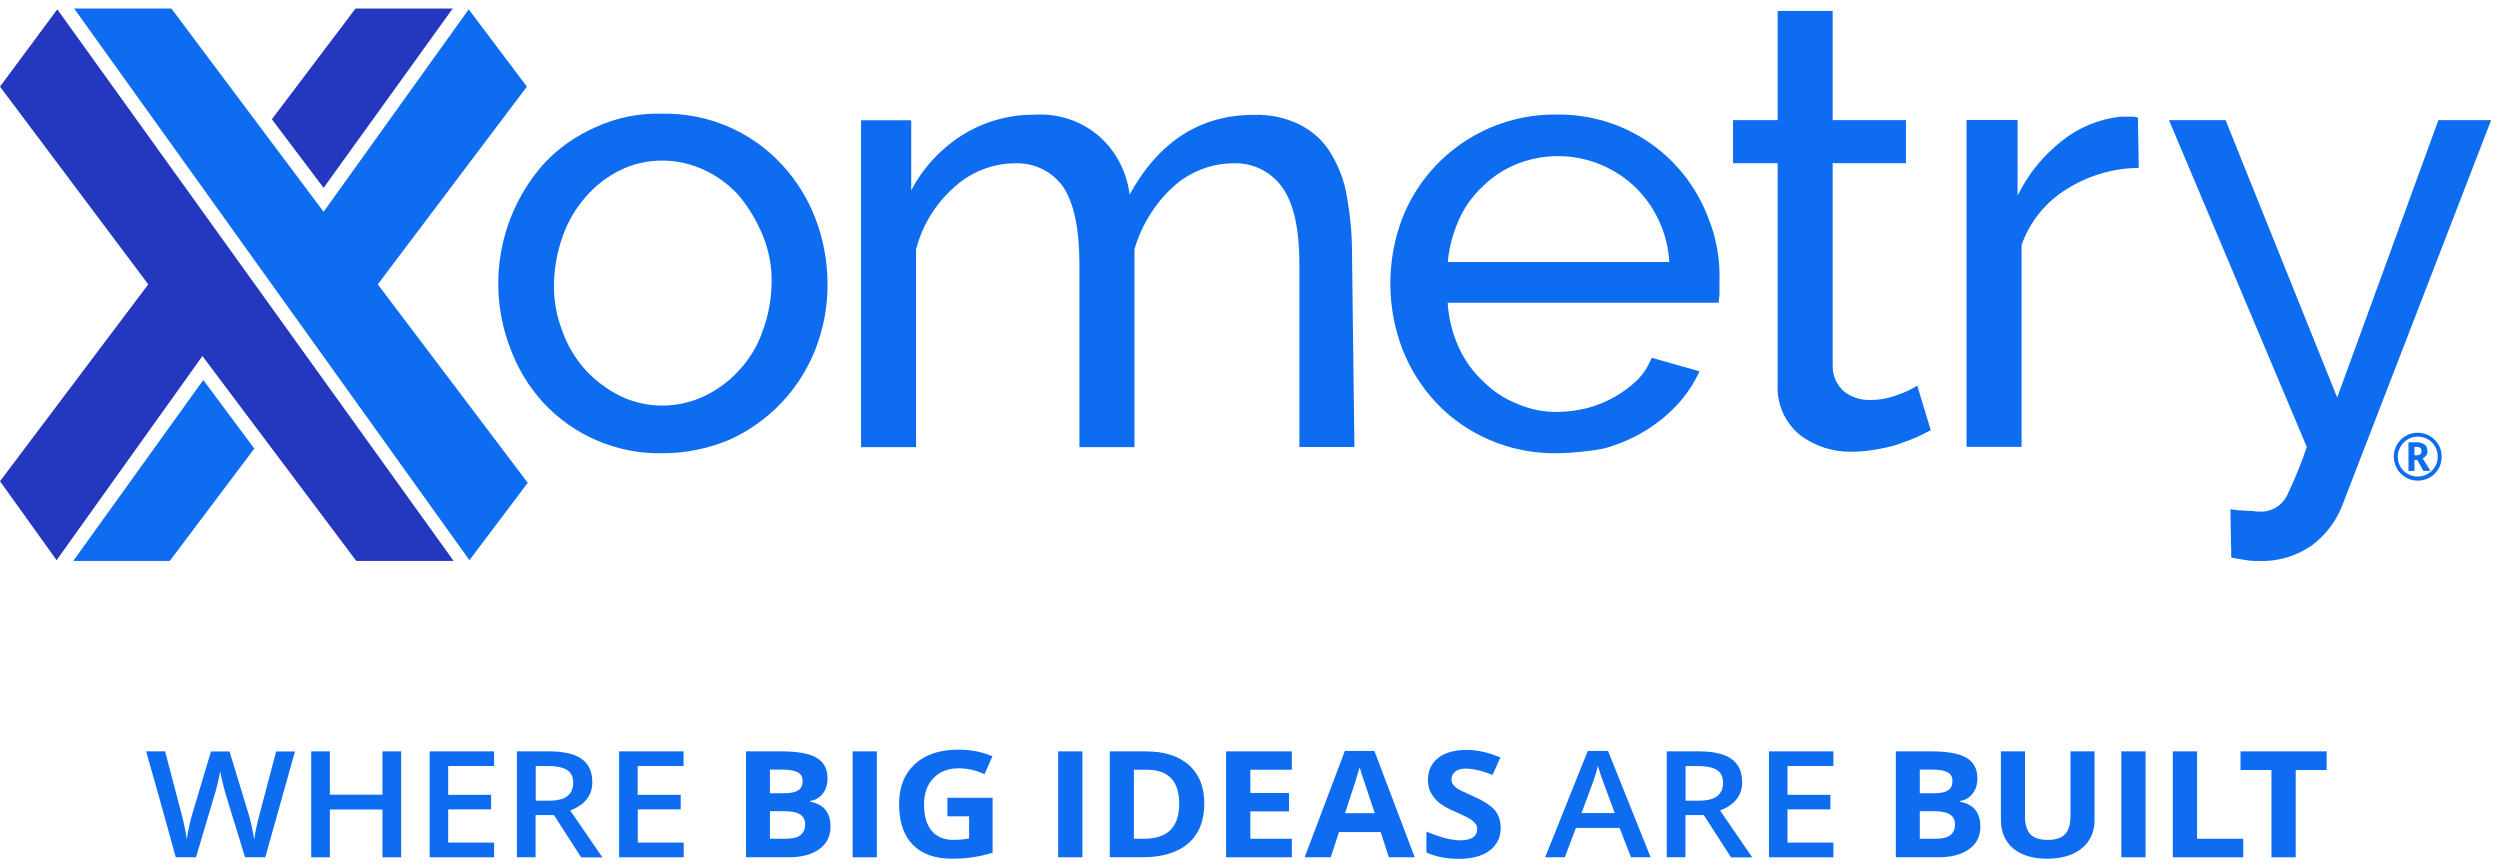<?xml version="1.0" encoding="UTF-8"?>
<svg xmlns="http://www.w3.org/2000/svg" width="147" height="51" viewBox="0 0 147 51" fill="none">
  <path d="M15.599 50.408H14.409L13.269 46.694C13.219 46.535 13.16 46.3 13.085 45.99C13.009 45.688 12.967 45.471 12.95 45.353C12.917 45.538 12.867 45.772 12.8 46.057C12.733 46.342 12.674 46.56 12.624 46.703L11.526 50.408H10.335L9.472 47.289L8.592 44.18H9.707L10.662 47.809C10.813 48.388 10.922 48.907 10.981 49.352C11.014 49.108 11.065 48.84 11.132 48.547C11.199 48.245 11.257 48.01 11.316 47.826L12.406 44.188H13.495L14.61 47.843C14.719 48.178 14.828 48.689 14.954 49.36C14.996 48.958 15.113 48.438 15.281 47.809L16.236 44.188H17.343L15.599 50.408Z" fill="#0E6CF1"></path>
  <path d="M23.588 50.408H22.489V47.6H19.396V50.408H18.298V44.18H19.396V46.728H22.489V44.18H23.588V50.408Z" fill="#0E6CF1"></path>
  <path d="M29.053 50.408H25.264V44.18H29.053V45.043H26.354V46.736H28.877V47.591H26.354V49.544H29.053V50.408Z" fill="#0E6CF1"></path>
  <path d="M31.492 47.918V50.408H30.394V44.18H32.288C33.152 44.18 33.797 44.331 34.208 44.632C34.627 44.934 34.828 45.387 34.828 45.999C34.828 46.77 34.392 47.323 33.529 47.658L35.423 50.416H34.174L32.573 47.926H31.492V47.918ZM31.492 47.08H32.255C32.766 47.08 33.135 46.988 33.361 46.812C33.588 46.636 33.705 46.376 33.705 46.024C33.705 45.672 33.579 45.42 33.336 45.269C33.085 45.118 32.716 45.043 32.221 45.043H31.5V47.08H31.492Z" fill="#0E6CF1"></path>
  <path d="M40.193 50.408H36.404V44.18H40.193V45.043H37.494V46.736H40.025V47.591H37.502V49.544H40.201V50.408H40.193Z" fill="#0E6CF1"></path>
  <path d="M43.856 44.18H45.943C46.89 44.18 47.586 44.305 48.013 44.557C48.441 44.808 48.659 45.211 48.659 45.756C48.659 46.124 48.567 46.434 48.374 46.669C48.189 46.912 47.938 47.055 47.628 47.097V47.139C48.055 47.222 48.357 47.39 48.55 47.633C48.734 47.876 48.835 48.195 48.835 48.597C48.835 49.167 48.617 49.611 48.173 49.93C47.728 50.248 47.133 50.408 46.37 50.408H43.864V44.18H43.856ZM45.272 46.644H46.094C46.48 46.644 46.756 46.585 46.932 46.476C47.108 46.367 47.192 46.183 47.192 45.923C47.192 45.68 47.1 45.513 46.907 45.412C46.722 45.311 46.421 45.253 46.018 45.253H45.272V46.644ZM45.272 47.692V49.318H46.203C46.597 49.318 46.882 49.251 47.066 49.108C47.251 48.966 47.343 48.756 47.343 48.471C47.343 47.952 46.949 47.7 46.153 47.7H45.272V47.692Z" fill="#0E6CF1"></path>
  <path d="M50.134 50.408V44.18H51.559V50.408H50.134Z" fill="#0E6CF1"></path>
  <path d="M55.708 46.912H58.365V50.139C57.938 50.274 57.527 50.357 57.15 50.416C56.773 50.466 56.379 50.492 55.985 50.492C54.971 50.492 54.2 50.215 53.663 49.662C53.127 49.108 52.867 48.312 52.867 47.281C52.867 46.275 53.177 45.496 53.797 44.926C54.417 44.356 55.272 44.079 56.37 44.079C57.058 44.079 57.72 44.205 58.357 44.465L57.888 45.521C57.401 45.294 56.89 45.177 56.362 45.177C55.75 45.177 55.256 45.37 54.887 45.755C54.518 46.141 54.334 46.652 54.334 47.298C54.334 47.977 54.484 48.488 54.778 48.849C55.08 49.209 55.507 49.385 56.077 49.385C56.37 49.385 56.672 49.36 56.982 49.301V48.002H55.708V46.912Z" fill="#0E6CF1"></path>
  <path d="M62.221 50.408V44.18H63.646V50.408H62.221Z" fill="#0E6CF1"></path>
  <path d="M70.813 47.231C70.813 48.254 70.503 49.041 69.874 49.586C69.246 50.131 68.34 50.408 67.15 50.408H65.256V44.18H67.36C68.458 44.18 69.304 44.448 69.908 44.984C70.511 45.521 70.813 46.267 70.813 47.231ZM69.338 47.264C69.338 45.923 68.701 45.261 67.427 45.261H66.672V49.318H67.284C68.65 49.318 69.338 48.631 69.338 47.264Z" fill="#0E6CF1"></path>
  <path d="M75.96 50.408H72.096V44.18H75.96V45.261H73.52V46.627H75.792V47.709H73.52V49.318H75.96V50.408Z" fill="#0E6CF1"></path>
  <path d="M81.668 50.407L81.182 48.924H78.734L78.248 50.407H76.714L79.078 44.154H80.813L83.185 50.407H81.668ZM80.838 47.817C80.386 46.476 80.134 45.713 80.075 45.537C80.017 45.361 79.975 45.219 79.95 45.118C79.849 45.479 79.564 46.384 79.086 47.817H80.838Z" fill="#0E6CF1"></path>
  <path d="M88.24 48.681C88.24 49.242 88.022 49.687 87.586 50.014C87.15 50.34 86.546 50.5 85.767 50.5C85.055 50.5 84.417 50.374 83.873 50.123V48.899C84.325 49.083 84.711 49.217 85.021 49.293C85.331 49.368 85.624 49.41 85.884 49.41C86.195 49.41 86.438 49.351 86.605 49.242C86.773 49.133 86.857 48.966 86.857 48.748C86.857 48.622 86.823 48.513 86.748 48.421C86.672 48.329 86.563 48.236 86.429 48.144C86.287 48.06 85.993 47.918 85.557 47.725C85.147 47.549 84.837 47.373 84.635 47.214C84.434 47.046 84.267 46.853 84.149 46.636C84.023 46.418 83.965 46.158 83.965 45.864C83.965 45.311 84.166 44.884 84.568 44.565C84.971 44.247 85.524 44.096 86.236 44.096C86.588 44.096 86.915 44.138 87.234 44.213C87.552 44.288 87.879 44.398 88.223 44.54L87.762 45.563C87.401 45.428 87.108 45.328 86.873 45.278C86.639 45.227 86.412 45.194 86.186 45.194C85.918 45.194 85.708 45.252 85.566 45.37C85.423 45.487 85.348 45.638 85.348 45.822C85.348 45.94 85.373 46.04 85.432 46.124C85.49 46.208 85.583 46.292 85.708 46.376C85.834 46.459 86.136 46.602 86.614 46.812C87.242 47.088 87.67 47.373 87.904 47.65C88.122 47.926 88.24 48.27 88.24 48.681Z" fill="#0E6CF1"></path>
  <path d="M95.901 50.407L95.231 48.681H92.665L92.012 50.407H90.855L93.361 44.154H94.552L97.058 50.407H95.901ZM94.945 47.801L94.317 46.107C94.275 45.99 94.208 45.814 94.124 45.571C94.04 45.328 93.99 45.152 93.956 45.034C93.873 45.386 93.755 45.764 93.596 46.183L92.993 47.809H94.945V47.801Z" fill="#0E6CF1"></path>
  <path d="M99.103 47.918V50.408H98.005V44.18H99.899C100.763 44.18 101.408 44.331 101.819 44.632C102.238 44.934 102.439 45.387 102.439 45.999C102.439 46.77 102.003 47.323 101.14 47.658L103.034 50.416H101.785L100.184 47.926H99.103V47.918ZM99.103 47.08H99.866C100.377 47.08 100.746 46.988 100.972 46.812C101.199 46.636 101.316 46.376 101.316 46.024C101.316 45.672 101.19 45.42 100.947 45.269C100.696 45.118 100.327 45.043 99.832 45.043H99.112V47.08H99.103Z" fill="#0E6CF1"></path>
  <path d="M107.804 50.408H104.015V44.18H107.804V45.043H105.105V46.736H107.628V47.591H105.105V49.544H107.804V50.408Z" fill="#0E6CF1"></path>
  <path d="M111.467 44.18H113.554C114.501 44.18 115.197 44.305 115.624 44.557C116.052 44.808 116.27 45.211 116.27 45.756C116.27 46.124 116.178 46.434 115.985 46.669C115.801 46.912 115.549 47.055 115.239 47.097V47.139C115.666 47.222 115.968 47.39 116.161 47.633C116.345 47.876 116.446 48.195 116.446 48.597C116.446 49.167 116.228 49.611 115.784 49.93C115.339 50.248 114.744 50.408 113.982 50.408H111.475V44.18H111.467ZM112.883 46.644H113.705C114.091 46.644 114.367 46.585 114.543 46.476C114.719 46.367 114.803 46.183 114.803 45.923C114.803 45.68 114.711 45.513 114.518 45.412C114.334 45.311 114.032 45.253 113.63 45.253H112.883V46.644ZM112.883 47.692V49.318H113.814C114.208 49.318 114.493 49.251 114.677 49.108C114.862 48.966 114.954 48.756 114.954 48.471C114.954 47.952 114.56 47.7 113.764 47.7H112.883V47.692Z" fill="#0E6CF1"></path>
  <path d="M123.16 44.18V48.212C123.16 48.673 123.051 49.075 122.825 49.419C122.607 49.762 122.28 50.031 121.861 50.215C121.442 50.399 120.947 50.492 120.377 50.492C119.514 50.492 118.843 50.282 118.365 49.88C117.888 49.469 117.653 48.907 117.653 48.195V44.18H119.07V47.994C119.07 48.471 119.17 48.824 119.38 49.05C119.589 49.276 119.933 49.385 120.411 49.385C120.872 49.385 121.215 49.276 121.425 49.05C121.635 48.824 121.744 48.471 121.744 47.985V44.18H123.16Z" fill="#0E6CF1"></path>
  <path d="M124.736 50.408V44.18H126.161V50.408H124.736Z" fill="#0E6CF1"></path>
  <path d="M127.762 50.408V44.18H129.187V49.318H131.903V50.408H127.762Z" fill="#0E6CF1"></path>
  <path d="M134.987 50.408H133.562V45.278H131.743V44.18H136.806V45.278H134.987V50.408Z" fill="#0E6CF1"></path>
  <path d="M11.953 22.344L4.308 32.981H9.983L14.954 26.376L11.953 22.344Z" fill="#0E6CF1"></path>
  <path d="M31.031 28.388L22.213 16.72L30.981 5.093L27.561 0.55L19.028 12.453L10.075 0.5H4.359L27.603 32.939L31.031 28.388Z" fill="#0E6CF1"></path>
  <path d="M20.905 0.5L15.985 7.013L19.028 11.045L26.622 0.5H20.905Z" fill="#2437BF"></path>
  <path d="M20.947 32.981H26.672L3.37 0.55L0 5.093L8.718 16.72L0 28.296L3.328 32.939L11.903 20.936L20.947 32.981Z" fill="#2437BF"></path>
  <path d="M38.952 26.652C36.287 26.703 33.73 25.613 31.919 23.651C31.081 22.721 30.427 21.64 30 20.466C28.583 16.77 29.346 12.595 31.97 9.636C32.825 8.714 33.864 7.985 35.013 7.482C36.245 6.912 37.594 6.644 38.952 6.686C41.618 6.636 44.174 7.725 45.985 9.687C46.84 10.617 47.511 11.698 47.955 12.872C48.424 14.096 48.659 15.403 48.659 16.719C48.667 18.019 48.424 19.309 47.955 20.517C47.033 22.889 45.214 24.808 42.892 25.856C41.643 26.384 40.302 26.652 38.952 26.652ZM32.573 16.719C32.557 17.683 32.733 18.639 33.093 19.536C33.395 20.366 33.856 21.128 34.451 21.782C35.029 22.394 35.708 22.905 36.463 23.283C38.03 24.037 39.858 24.037 41.433 23.283C42.213 22.905 42.917 22.386 43.495 21.732C44.107 21.07 44.568 20.29 44.853 19.435C45.189 18.538 45.356 17.583 45.373 16.619C45.39 15.672 45.214 14.733 44.853 13.853C44.518 13.023 44.057 12.252 43.495 11.556C42.925 10.902 42.221 10.374 41.433 10.005C40.654 9.636 39.807 9.444 38.952 9.444C38.089 9.435 37.242 9.628 36.471 10.005C35.7 10.382 35.021 10.911 34.459 11.556C33.864 12.226 33.403 13.006 33.101 13.853C32.766 14.775 32.59 15.747 32.573 16.719Z" fill="#0E6CF1"></path>
  <path d="M79.64 26.284H76.404V15.504C76.404 13.492 76.077 11.992 75.423 11.053C74.769 10.106 73.671 9.553 72.515 9.603C71.19 9.611 69.925 10.114 68.952 11.011C67.888 12.001 67.108 13.266 66.706 14.666V26.292H63.47V15.513C63.47 13.451 63.143 11.95 62.531 11.011C61.878 10.081 60.805 9.553 59.673 9.603C58.374 9.611 57.125 10.098 56.161 10.961C55.038 11.933 54.233 13.224 53.864 14.666V26.292H50.629V7.072H53.579V11.196C54.283 9.855 55.34 8.715 56.622 7.918C57.888 7.139 59.355 6.728 60.838 6.745C62.246 6.653 63.63 7.122 64.686 8.061C65.65 8.941 66.261 10.14 66.421 11.439C68.156 8.296 70.595 6.753 73.73 6.753C74.686 6.72 75.641 6.929 76.496 7.365C77.234 7.751 77.854 8.329 78.273 9.05C78.751 9.838 79.07 10.718 79.212 11.632C79.397 12.688 79.497 13.752 79.497 14.817L79.64 26.284Z" fill="#0E6CF1"></path>
  <path d="M91.542 26.653C90.176 26.669 88.818 26.401 87.561 25.856C86.396 25.353 85.34 24.624 84.468 23.702C83.596 22.78 82.917 21.699 82.456 20.517C81.517 18.044 81.517 15.303 82.456 12.83C83.923 9.1 87.544 6.678 91.551 6.736C95.507 6.686 99.07 9.125 100.453 12.83C100.93 14.004 101.148 15.27 101.106 16.535V17.281C101.106 17.466 101.056 17.608 101.056 17.801H85.122C85.18 18.706 85.398 19.595 85.775 20.425C86.119 21.187 86.614 21.875 87.225 22.436C87.796 23.015 88.483 23.459 89.237 23.752C89.992 24.079 90.805 24.238 91.626 24.222C92.213 24.213 92.791 24.13 93.361 23.987C93.915 23.836 94.451 23.618 94.954 23.333C95.432 23.057 95.868 22.73 96.27 22.352C96.639 21.975 96.924 21.531 97.117 21.037L99.933 21.833C99.598 22.554 99.162 23.216 98.617 23.803C98.055 24.406 97.41 24.926 96.697 25.353C95.935 25.814 95.122 26.158 94.258 26.384C93.361 26.544 92.456 26.636 91.542 26.653ZM98.156 15.404C98.055 13.685 97.301 12.076 96.044 10.902C94.191 9.209 91.534 8.715 89.204 9.637C88.458 9.938 87.77 10.383 87.192 10.953C86.597 11.506 86.111 12.177 85.784 12.922C85.432 13.71 85.205 14.549 85.13 15.404H98.156Z" fill="#0E6CF1"></path>
  <path d="M113.529 25.295L112.783 25.672C112.456 25.814 112.079 25.957 111.702 26.091C111.324 26.233 110.83 26.334 110.386 26.418C109.891 26.51 109.388 26.56 108.885 26.56C107.787 26.586 106.714 26.242 105.842 25.58C104.946 24.851 104.459 23.736 104.526 22.579V9.595H101.903V7.063H104.526V0.643H107.762V7.063H112.07V9.595H107.762V21.497C107.745 22.093 108.005 22.663 108.466 23.048C108.885 23.358 109.396 23.526 109.916 23.518C110.511 23.526 111.098 23.417 111.651 23.191C112.028 23.065 112.397 22.897 112.733 22.671L113.529 25.295Z" fill="#0E6CF1"></path>
  <path d="M125.759 9.871C124.25 9.888 122.766 10.324 121.492 11.137C120.268 11.9 119.338 13.056 118.868 14.414V26.275H115.633V7.055H118.634V11.506C119.246 10.24 120.151 9.134 121.257 8.27C122.238 7.491 123.428 6.996 124.677 6.862H125.289C125.432 6.854 125.574 6.87 125.708 6.912L125.759 9.871Z" fill="#0E6CF1"></path>
  <path d="M131.148 29.939C131.459 29.997 131.769 30.022 132.087 30.031C132.414 30.031 132.649 30.081 132.833 30.081C133.554 30.131 134.233 29.712 134.518 29.05C134.946 28.153 135.323 27.223 135.641 26.284L127.536 7.063H130.863L137.427 23.375L143.378 7.063H146.479L137.712 29.754C137.36 30.643 136.773 31.414 136.027 32.001C135.08 32.696 133.923 33.04 132.749 32.981C132.515 32.99 132.28 32.973 132.045 32.931L131.199 32.788L131.148 29.939Z" fill="#0E6CF1"></path>
  <path d="M140.754 26.845C140.754 26.342 141.023 25.881 141.458 25.63C141.676 25.504 141.911 25.445 142.163 25.445C142.942 25.445 143.571 26.074 143.571 26.854C143.571 27.097 143.512 27.34 143.395 27.549C143.143 27.994 142.674 28.262 142.163 28.262C141.66 28.262 141.19 27.994 140.939 27.549C140.821 27.323 140.754 27.088 140.754 26.845ZM140.989 26.845C140.981 27.491 141.5 28.019 142.146 28.019C142.154 28.019 142.154 28.019 142.163 28.019C142.372 28.019 142.582 27.968 142.758 27.859C142.934 27.759 143.085 27.608 143.185 27.432C143.286 27.256 143.345 27.055 143.336 26.845C143.336 26.636 143.286 26.434 143.185 26.258C143.085 26.082 142.934 25.931 142.758 25.831C142.397 25.621 141.945 25.621 141.584 25.831C141.408 25.931 141.257 26.082 141.157 26.258C141.048 26.434 140.989 26.636 140.989 26.845ZM142.733 26.51C142.749 26.703 142.632 26.879 142.448 26.946L142.917 27.692H142.498L142.137 27.046H141.97V27.692H141.618V26.007H142.087C142.255 25.998 142.414 26.04 142.557 26.133C142.674 26.216 142.741 26.359 142.733 26.51ZM141.97 26.77H142.104C142.179 26.778 142.255 26.753 142.313 26.703C142.364 26.652 142.389 26.585 142.381 26.518C142.389 26.451 142.364 26.384 142.313 26.334C142.246 26.292 142.171 26.275 142.096 26.275H141.97V26.77Z" fill="#0E6CF1"></path>
</svg>
